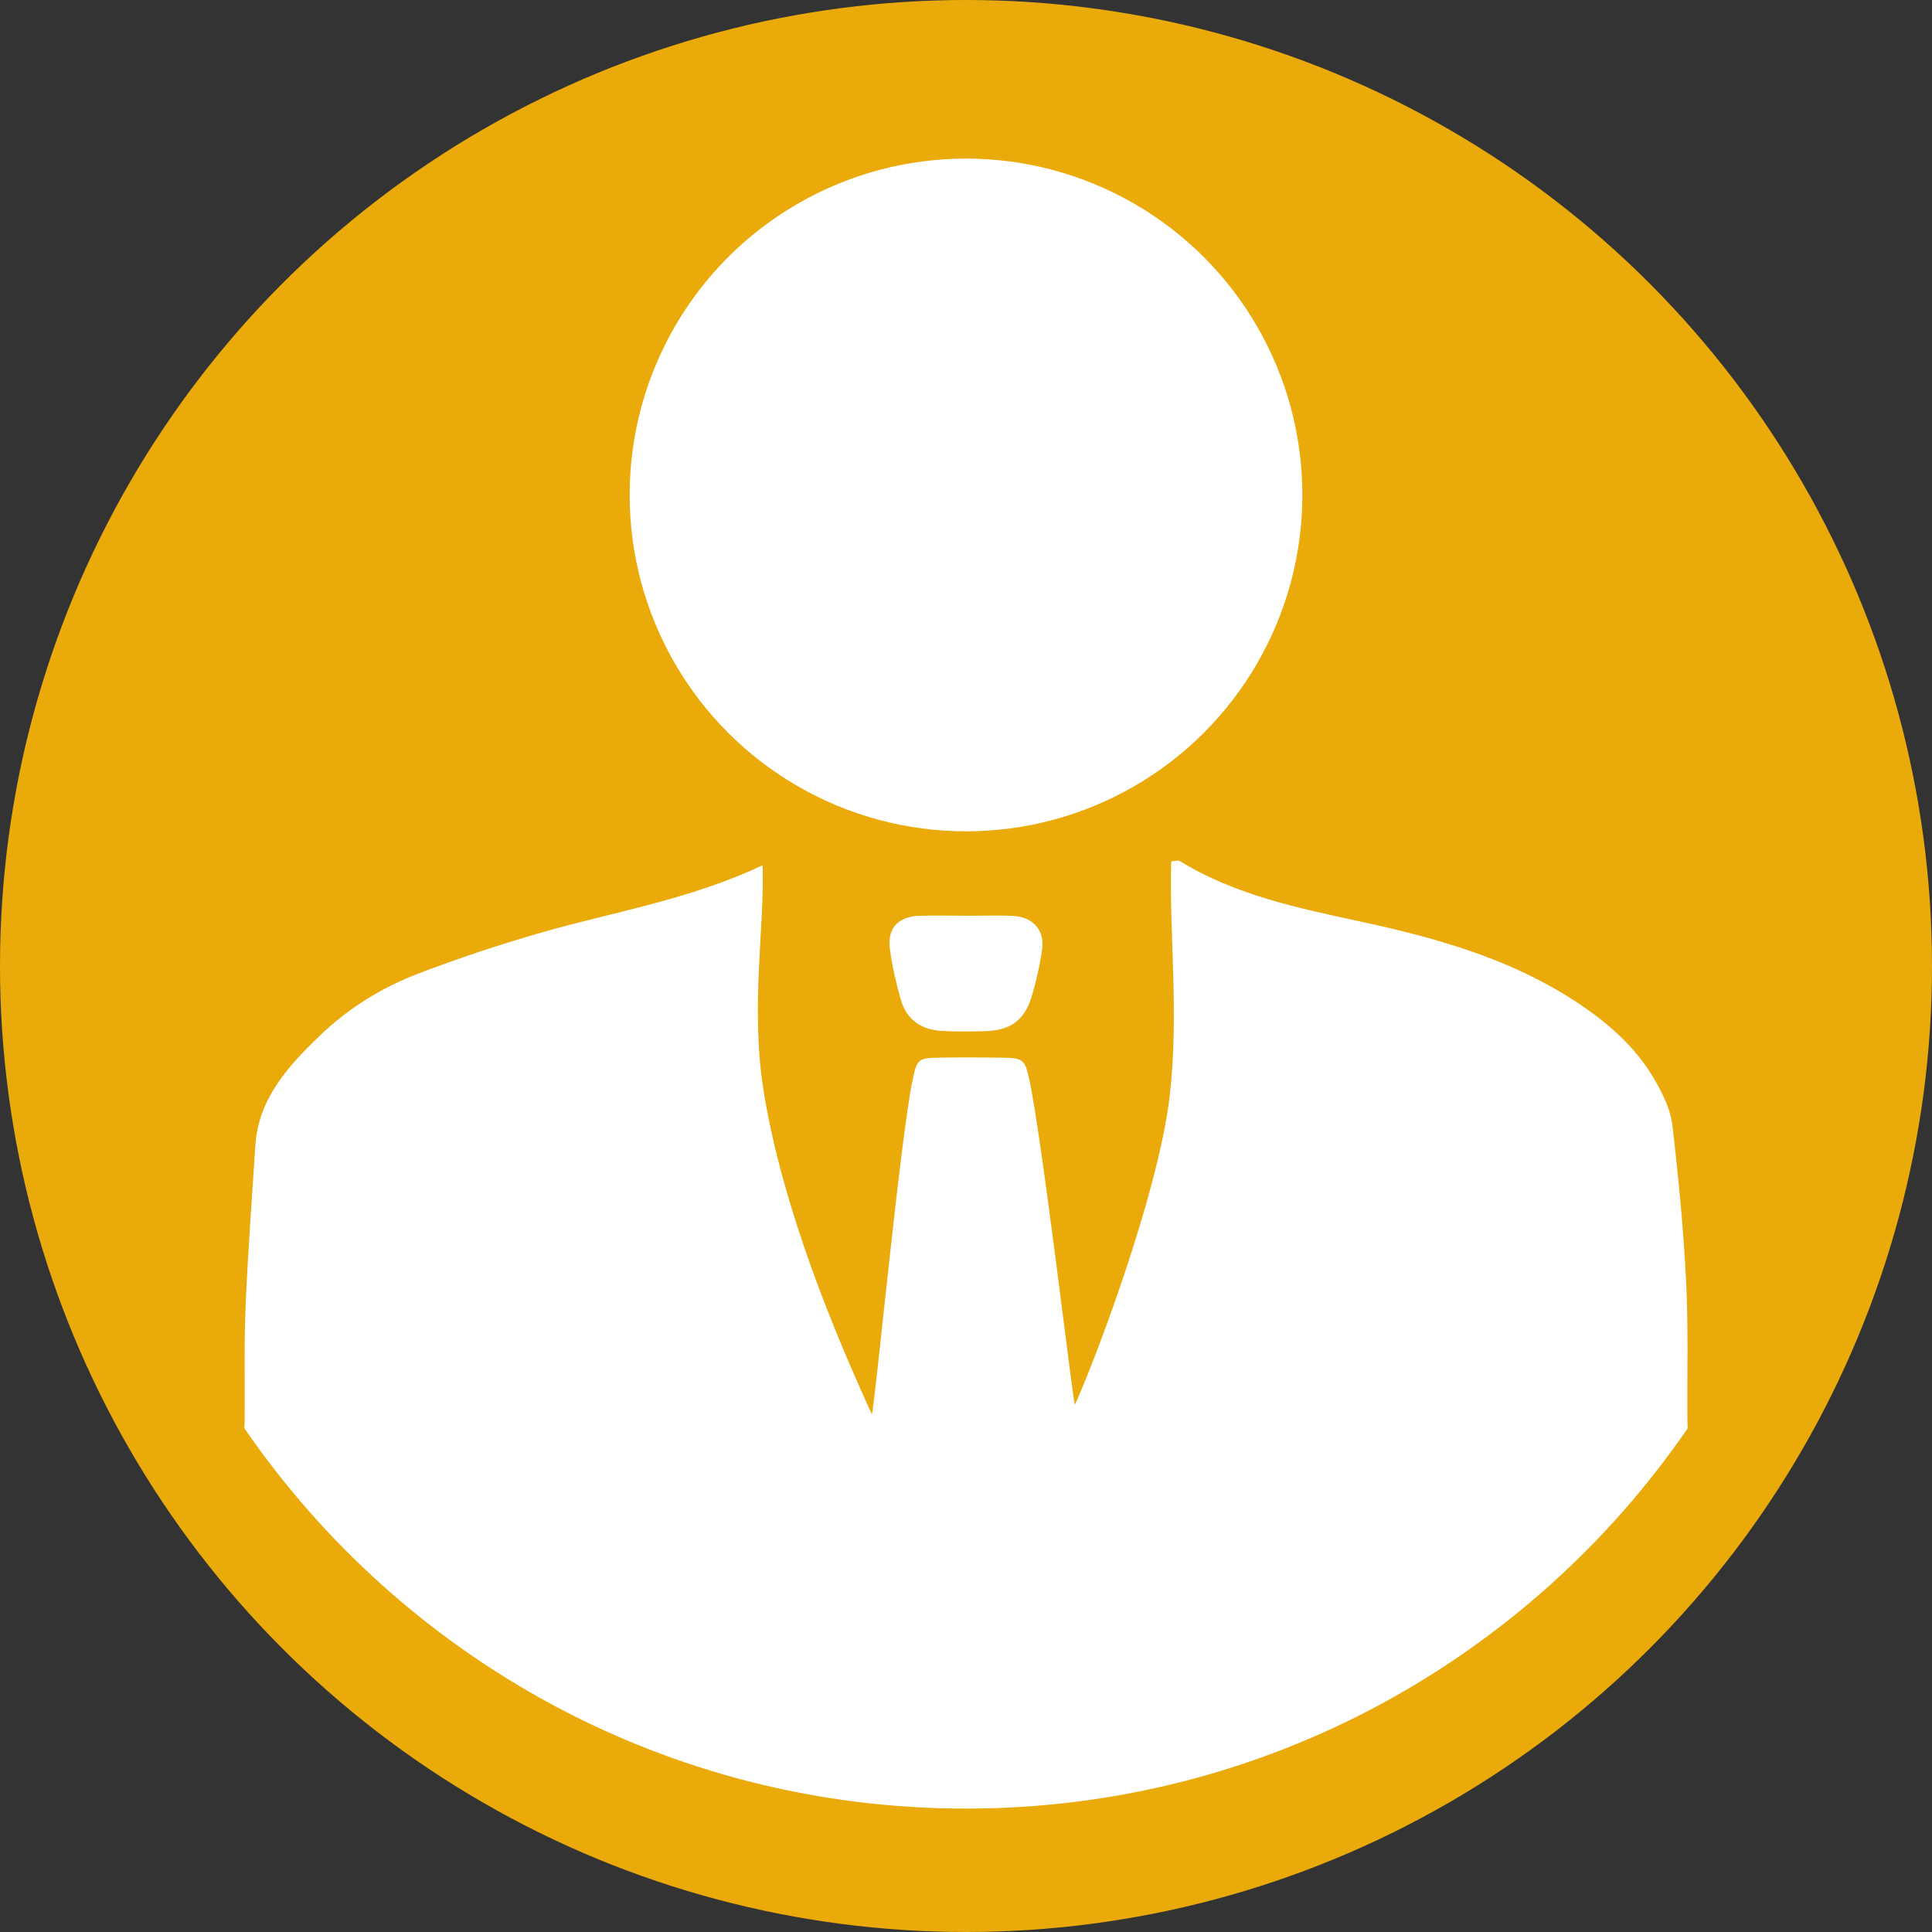 <?xml version="1.0" encoding="utf-8"?>
<!-- Generator: Adobe Illustrator 16.0.0, SVG Export Plug-In . SVG Version: 6.00 Build 0)  -->
<!DOCTYPE svg PUBLIC "-//W3C//DTD SVG 1.1//EN" "http://www.w3.org/Graphics/SVG/1.1/DTD/svg11.dtd">
<svg version="1.1" id="Layer_1" xmlns="http://www.w3.org/2000/svg" xmlns:xlink="http://www.w3.org/1999/xlink" x="0px" y="0px"
	 width="70px" height="70px" viewBox="0 0 70 70" enable-background="new 0 0 70 70" xml:space="preserve">
<rect x="0" y="0" width="70" height="70" fill="#333333" stroke="none"/>
<circle fill="#EAAA0A" cx="35" cy="35" r="35"/>
<g>
	<path fill="#FFFFFF" d="M33.306,33.182c-0.775,0.029-1.164,0.451-1.062,1.213c0.083,0.619,0.223,1.236,0.397,1.836
		c0.205,0.707,0.733,1.075,1.457,1.119c0.541,0.033,1.085,0.025,1.627,0.009c0.877-0.028,1.387-0.389,1.646-1.228
		c0.176-0.57,0.305-1.161,0.389-1.752c0.094-0.666-0.334-1.151-1.029-1.191c-0.568-0.033-1.141-0.008-1.713-0.008v-0.002
		C34.447,33.178,33.876,33.16,33.306,33.182z"/>
	<path fill="#FFFFFF" d="M61.139,51.451c-0.014-1.688,0.036-3.379-0.049-5.062c-0.096-1.879-0.277-3.756-0.497-5.625
		c-0.063-0.545-0.33-1.091-0.604-1.578c-0.734-1.303-1.855-2.24-3.1-3.027c-2.334-1.476-4.951-2.199-7.613-2.773
		c-2.266-0.489-4.531-0.961-6.545-2.196c-0.039-0.023-0.107,0.004-0.295,0.017c-0.082,2.51,0.288,5.497-0.052,8.473
		c-0.404,3.538-2.727,9.671-3.441,11.222c-0.092-0.324-1.194-9.7-1.651-11.794c-0.158-0.727-0.229-0.775-0.979-0.787
		c-0.743-0.01-1.487-0.012-2.231-0.001c-0.82,0.012-0.856,0.037-1.02,0.826c-0.458,2.208-1.365,11.819-1.473,12.096
		c-1.286-2.811-3.208-7.354-3.911-11.646c-0.506-3.095,0.035-6.026-0.049-8.245c-2.688,1.267-5.471,1.695-8.152,2.477
		c-1.451,0.422-2.89,0.902-4.302,1.439c-1.345,0.512-2.573,1.273-3.607,2.275c-1.132,1.097-2.209,2.264-2.317,3.975
		c-0.123,1.938-0.271,3.873-0.353,5.812c-0.058,1.371-0.022,2.746-0.034,4.119c-0.001,0.1-0.005,0.199-0.01,0.301
		c5.717,8.32,15.293,13.78,26.148,13.78c10.855,0,20.432-5.46,26.148-13.78C61.144,51.646,61.139,51.549,61.139,51.451z"/>
	<circle fill="#FFFFFF" cx="35" cy="17.933" r="12.187"/>
</g>
</svg>

